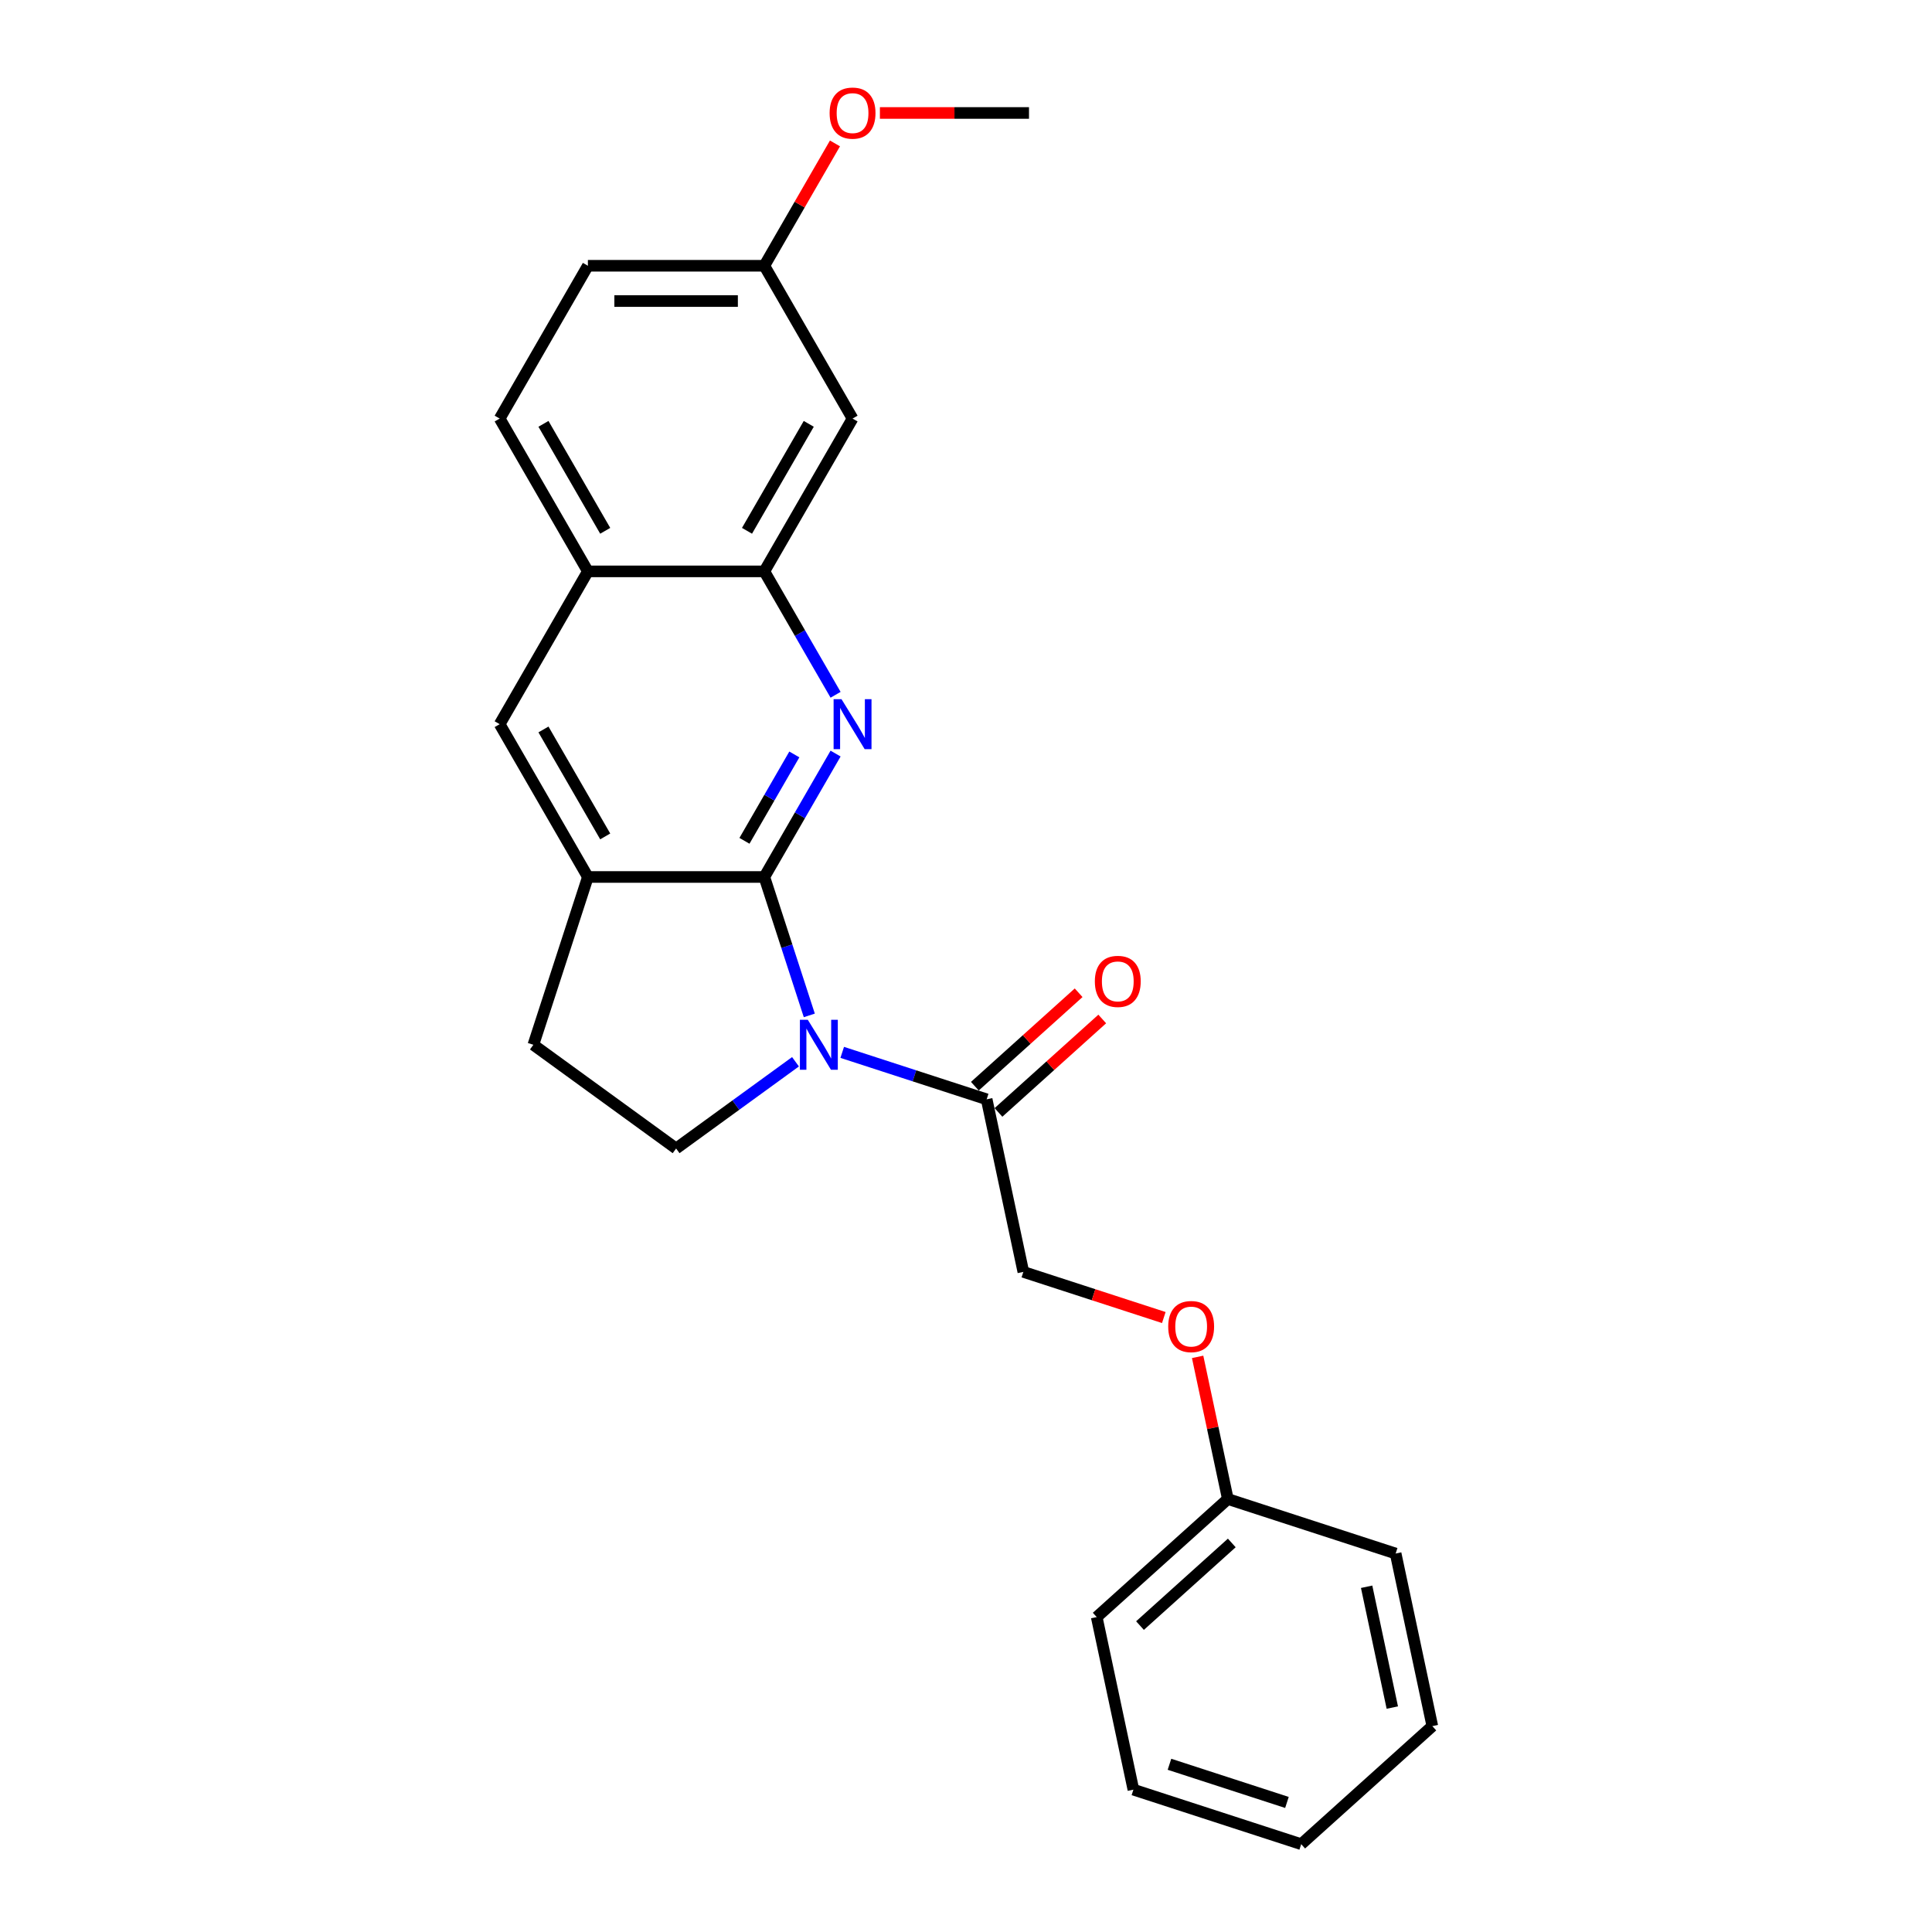 <?xml version='1.0' encoding='iso-8859-1'?>
<svg version='1.1' baseProfile='full'
              xmlns='http://www.w3.org/2000/svg'
                      xmlns:rdkit='http://www.rdkit.org/xml'
                      xmlns:xlink='http://www.w3.org/1999/xlink'
                  xml:space='preserve'
width='1000px' height='1000px' viewBox='0 0 1000 1000'>
<!-- END OF HEADER -->
<rect style='opacity:1.0;fill:#FFFFFF;stroke:none' width='1000' height='1000' x='0' y='0'> </rect>
<path class='bond-0' d='M 418.895,525.566 L 407.257,489.745' style='fill:none;fill-rule:evenodd;stroke:#0000FF;stroke-width:6px;stroke-linecap:butt;stroke-linejoin:miter;stroke-opacity:1' />
<path class='bond-0' d='M 407.257,489.745 L 395.618,453.924' style='fill:none;fill-rule:evenodd;stroke:#000000;stroke-width:6px;stroke-linecap:butt;stroke-linejoin:miter;stroke-opacity:1' />
<path class='bond-2' d='M 435.931,544.709 L 473.313,556.856' style='fill:none;fill-rule:evenodd;stroke:#0000FF;stroke-width:6px;stroke-linecap:butt;stroke-linejoin:miter;stroke-opacity:1' />
<path class='bond-2' d='M 473.313,556.856 L 510.695,569.002' style='fill:none;fill-rule:evenodd;stroke:#000000;stroke-width:6px;stroke-linecap:butt;stroke-linejoin:miter;stroke-opacity:1' />
<path class='bond-5' d='M 411.747,549.566 L 380.851,572.013' style='fill:none;fill-rule:evenodd;stroke:#0000FF;stroke-width:6px;stroke-linecap:butt;stroke-linejoin:miter;stroke-opacity:1' />
<path class='bond-5' d='M 380.851,572.013 L 349.955,594.461' style='fill:none;fill-rule:evenodd;stroke:#000000;stroke-width:6px;stroke-linecap:butt;stroke-linejoin:miter;stroke-opacity:1' />
<path class='bond-1' d='M 395.618,453.924 L 414.057,421.986' style='fill:none;fill-rule:evenodd;stroke:#000000;stroke-width:6px;stroke-linecap:butt;stroke-linejoin:miter;stroke-opacity:1' />
<path class='bond-1' d='M 414.057,421.986 L 432.496,390.048' style='fill:none;fill-rule:evenodd;stroke:#0000FF;stroke-width:6px;stroke-linecap:butt;stroke-linejoin:miter;stroke-opacity:1' />
<path class='bond-1' d='M 385.331,435.21 L 398.239,412.854' style='fill:none;fill-rule:evenodd;stroke:#000000;stroke-width:6px;stroke-linecap:butt;stroke-linejoin:miter;stroke-opacity:1' />
<path class='bond-1' d='M 398.239,412.854 L 411.146,390.497' style='fill:none;fill-rule:evenodd;stroke:#0000FF;stroke-width:6px;stroke-linecap:butt;stroke-linejoin:miter;stroke-opacity:1' />
<path class='bond-3' d='M 395.618,453.924 L 304.291,453.924' style='fill:none;fill-rule:evenodd;stroke:#000000;stroke-width:6px;stroke-linecap:butt;stroke-linejoin:miter;stroke-opacity:1' />
<path class='bond-4' d='M 432.496,359.618 L 414.057,327.681' style='fill:none;fill-rule:evenodd;stroke:#0000FF;stroke-width:6px;stroke-linecap:butt;stroke-linejoin:miter;stroke-opacity:1' />
<path class='bond-4' d='M 414.057,327.681 L 395.618,295.743' style='fill:none;fill-rule:evenodd;stroke:#000000;stroke-width:6px;stroke-linecap:butt;stroke-linejoin:miter;stroke-opacity:1' />
<path class='bond-10' d='M 510.695,569.002 L 529.683,658.333' style='fill:none;fill-rule:evenodd;stroke:#000000;stroke-width:6px;stroke-linecap:butt;stroke-linejoin:miter;stroke-opacity:1' />
<path class='bond-11' d='M 516.806,575.789 L 543.663,551.607' style='fill:none;fill-rule:evenodd;stroke:#000000;stroke-width:6px;stroke-linecap:butt;stroke-linejoin:miter;stroke-opacity:1' />
<path class='bond-11' d='M 543.663,551.607 L 570.519,527.425' style='fill:none;fill-rule:evenodd;stroke:#FF0000;stroke-width:6px;stroke-linecap:butt;stroke-linejoin:miter;stroke-opacity:1' />
<path class='bond-11' d='M 504.585,562.215 L 531.441,538.033' style='fill:none;fill-rule:evenodd;stroke:#000000;stroke-width:6px;stroke-linecap:butt;stroke-linejoin:miter;stroke-opacity:1' />
<path class='bond-11' d='M 531.441,538.033 L 558.298,513.852' style='fill:none;fill-rule:evenodd;stroke:#FF0000;stroke-width:6px;stroke-linecap:butt;stroke-linejoin:miter;stroke-opacity:1' />
<path class='bond-6' d='M 304.291,453.924 L 258.628,374.833' style='fill:none;fill-rule:evenodd;stroke:#000000;stroke-width:6px;stroke-linecap:butt;stroke-linejoin:miter;stroke-opacity:1' />
<path class='bond-6' d='M 313.26,432.928 L 281.296,377.564' style='fill:none;fill-rule:evenodd;stroke:#000000;stroke-width:6px;stroke-linecap:butt;stroke-linejoin:miter;stroke-opacity:1' />
<path class='bond-24' d='M 304.291,453.924 L 276.07,540.781' style='fill:none;fill-rule:evenodd;stroke:#000000;stroke-width:6px;stroke-linecap:butt;stroke-linejoin:miter;stroke-opacity:1' />
<path class='bond-8' d='M 395.618,295.743 L 441.281,216.652' style='fill:none;fill-rule:evenodd;stroke:#000000;stroke-width:6px;stroke-linecap:butt;stroke-linejoin:miter;stroke-opacity:1' />
<path class='bond-8' d='M 386.649,274.746 L 418.613,219.383' style='fill:none;fill-rule:evenodd;stroke:#000000;stroke-width:6px;stroke-linecap:butt;stroke-linejoin:miter;stroke-opacity:1' />
<path class='bond-25' d='M 395.618,295.743 L 304.291,295.743' style='fill:none;fill-rule:evenodd;stroke:#000000;stroke-width:6px;stroke-linecap:butt;stroke-linejoin:miter;stroke-opacity:1' />
<path class='bond-9' d='M 349.955,594.461 L 276.07,540.781' style='fill:none;fill-rule:evenodd;stroke:#000000;stroke-width:6px;stroke-linecap:butt;stroke-linejoin:miter;stroke-opacity:1' />
<path class='bond-7' d='M 258.628,374.833 L 304.291,295.743' style='fill:none;fill-rule:evenodd;stroke:#000000;stroke-width:6px;stroke-linecap:butt;stroke-linejoin:miter;stroke-opacity:1' />
<path class='bond-12' d='M 304.291,295.743 L 258.628,216.652' style='fill:none;fill-rule:evenodd;stroke:#000000;stroke-width:6px;stroke-linecap:butt;stroke-linejoin:miter;stroke-opacity:1' />
<path class='bond-12' d='M 313.26,274.746 L 281.296,219.383' style='fill:none;fill-rule:evenodd;stroke:#000000;stroke-width:6px;stroke-linecap:butt;stroke-linejoin:miter;stroke-opacity:1' />
<path class='bond-14' d='M 441.281,216.652 L 395.618,137.561' style='fill:none;fill-rule:evenodd;stroke:#000000;stroke-width:6px;stroke-linecap:butt;stroke-linejoin:miter;stroke-opacity:1' />
<path class='bond-13' d='M 529.683,658.333 L 566.034,670.143' style='fill:none;fill-rule:evenodd;stroke:#000000;stroke-width:6px;stroke-linecap:butt;stroke-linejoin:miter;stroke-opacity:1' />
<path class='bond-13' d='M 566.034,670.143 L 602.384,681.954' style='fill:none;fill-rule:evenodd;stroke:#FF0000;stroke-width:6px;stroke-linecap:butt;stroke-linejoin:miter;stroke-opacity:1' />
<path class='bond-15' d='M 258.628,216.652 L 304.291,137.561' style='fill:none;fill-rule:evenodd;stroke:#000000;stroke-width:6px;stroke-linecap:butt;stroke-linejoin:miter;stroke-opacity:1' />
<path class='bond-16' d='M 619.89,702.317 L 627.709,739.101' style='fill:none;fill-rule:evenodd;stroke:#FF0000;stroke-width:6px;stroke-linecap:butt;stroke-linejoin:miter;stroke-opacity:1' />
<path class='bond-16' d='M 627.709,739.101 L 635.527,775.884' style='fill:none;fill-rule:evenodd;stroke:#000000;stroke-width:6px;stroke-linecap:butt;stroke-linejoin:miter;stroke-opacity:1' />
<path class='bond-17' d='M 395.618,137.561 L 413.899,105.897' style='fill:none;fill-rule:evenodd;stroke:#000000;stroke-width:6px;stroke-linecap:butt;stroke-linejoin:miter;stroke-opacity:1' />
<path class='bond-17' d='M 413.899,105.897 L 432.18,74.233' style='fill:none;fill-rule:evenodd;stroke:#FF0000;stroke-width:6px;stroke-linecap:butt;stroke-linejoin:miter;stroke-opacity:1' />
<path class='bond-26' d='M 395.618,137.561 L 304.291,137.561' style='fill:none;fill-rule:evenodd;stroke:#000000;stroke-width:6px;stroke-linecap:butt;stroke-linejoin:miter;stroke-opacity:1' />
<path class='bond-26' d='M 381.919,155.826 L 317.99,155.826' style='fill:none;fill-rule:evenodd;stroke:#000000;stroke-width:6px;stroke-linecap:butt;stroke-linejoin:miter;stroke-opacity:1' />
<path class='bond-18' d='M 635.527,775.884 L 567.659,836.994' style='fill:none;fill-rule:evenodd;stroke:#000000;stroke-width:6px;stroke-linecap:butt;stroke-linejoin:miter;stroke-opacity:1' />
<path class='bond-18' d='M 637.569,798.625 L 590.061,841.401' style='fill:none;fill-rule:evenodd;stroke:#000000;stroke-width:6px;stroke-linecap:butt;stroke-linejoin:miter;stroke-opacity:1' />
<path class='bond-19' d='M 635.527,775.884 L 722.384,804.106' style='fill:none;fill-rule:evenodd;stroke:#000000;stroke-width:6px;stroke-linecap:butt;stroke-linejoin:miter;stroke-opacity:1' />
<path class='bond-20' d='M 455.436,58.47 L 494.022,58.47' style='fill:none;fill-rule:evenodd;stroke:#FF0000;stroke-width:6px;stroke-linecap:butt;stroke-linejoin:miter;stroke-opacity:1' />
<path class='bond-20' d='M 494.022,58.47 L 532.607,58.47' style='fill:none;fill-rule:evenodd;stroke:#000000;stroke-width:6px;stroke-linecap:butt;stroke-linejoin:miter;stroke-opacity:1' />
<path class='bond-22' d='M 567.659,836.994 L 586.647,926.324' style='fill:none;fill-rule:evenodd;stroke:#000000;stroke-width:6px;stroke-linecap:butt;stroke-linejoin:miter;stroke-opacity:1' />
<path class='bond-21' d='M 722.384,804.106 L 741.372,893.436' style='fill:none;fill-rule:evenodd;stroke:#000000;stroke-width:6px;stroke-linecap:butt;stroke-linejoin:miter;stroke-opacity:1' />
<path class='bond-21' d='M 707.366,821.303 L 720.657,883.834' style='fill:none;fill-rule:evenodd;stroke:#000000;stroke-width:6px;stroke-linecap:butt;stroke-linejoin:miter;stroke-opacity:1' />
<path class='bond-23' d='M 741.372,893.436 L 673.503,954.545' style='fill:none;fill-rule:evenodd;stroke:#000000;stroke-width:6px;stroke-linecap:butt;stroke-linejoin:miter;stroke-opacity:1' />
<path class='bond-27' d='M 586.647,926.324 L 673.503,954.545' style='fill:none;fill-rule:evenodd;stroke:#000000;stroke-width:6px;stroke-linecap:butt;stroke-linejoin:miter;stroke-opacity:1' />
<path class='bond-27' d='M 605.319,913.186 L 666.119,932.941' style='fill:none;fill-rule:evenodd;stroke:#000000;stroke-width:6px;stroke-linecap:butt;stroke-linejoin:miter;stroke-opacity:1' />
<path  class='atom-0' d='M 418.122 527.849
L 426.597 541.548
Q 427.437 542.899, 428.789 545.347
Q 430.141 547.794, 430.214 547.941
L 430.214 527.849
L 433.647 527.849
L 433.647 553.712
L 430.104 553.712
L 421.008 538.735
Q 419.949 536.981, 418.816 534.972
Q 417.72 532.963, 417.391 532.342
L 417.391 553.712
L 414.031 553.712
L 414.031 527.849
L 418.122 527.849
' fill='#0000FF'/>
<path  class='atom-2' d='M 435.564 361.902
L 444.039 375.601
Q 444.879 376.952, 446.231 379.4
Q 447.582 381.847, 447.655 381.993
L 447.655 361.902
L 451.089 361.902
L 451.089 387.765
L 447.546 387.765
L 438.45 372.788
Q 437.39 371.034, 436.258 369.025
Q 435.162 367.016, 434.833 366.395
L 434.833 387.765
L 431.472 387.765
L 431.472 361.902
L 435.564 361.902
' fill='#0000FF'/>
<path  class='atom-12' d='M 566.692 507.966
Q 566.692 501.756, 569.76 498.285
Q 572.829 494.815, 578.564 494.815
Q 584.299 494.815, 587.368 498.285
Q 590.436 501.756, 590.436 507.966
Q 590.436 514.249, 587.331 517.829
Q 584.226 521.373, 578.564 521.373
Q 572.865 521.373, 569.76 517.829
Q 566.692 514.286, 566.692 507.966
M 578.564 518.45
Q 582.509 518.45, 584.628 515.82
Q 586.783 513.153, 586.783 507.966
Q 586.783 502.888, 584.628 500.331
Q 582.509 497.737, 578.564 497.737
Q 574.619 497.737, 572.463 500.294
Q 570.345 502.852, 570.345 507.966
Q 570.345 513.19, 572.463 515.82
Q 574.619 518.45, 578.564 518.45
' fill='#FF0000'/>
<path  class='atom-14' d='M 604.667 686.627
Q 604.667 680.417, 607.736 676.946
Q 610.804 673.476, 616.54 673.476
Q 622.275 673.476, 625.343 676.946
Q 628.412 680.417, 628.412 686.627
Q 628.412 692.91, 625.307 696.49
Q 622.202 700.034, 616.54 700.034
Q 610.841 700.034, 607.736 696.49
Q 604.667 692.947, 604.667 686.627
M 616.54 697.111
Q 620.485 697.111, 622.604 694.481
Q 624.759 691.814, 624.759 686.627
Q 624.759 681.549, 622.604 678.992
Q 620.485 676.398, 616.54 676.398
Q 612.594 676.398, 610.439 678.956
Q 608.32 681.513, 608.32 686.627
Q 608.32 691.851, 610.439 694.481
Q 612.594 697.111, 616.54 697.111
' fill='#FF0000'/>
<path  class='atom-18' d='M 429.408 58.543
Q 429.408 52.333, 432.477 48.863
Q 435.546 45.392, 441.281 45.392
Q 447.016 45.392, 450.085 48.863
Q 453.153 52.333, 453.153 58.543
Q 453.153 64.826, 450.048 68.406
Q 446.943 71.95, 441.281 71.95
Q 435.582 71.95, 432.477 68.406
Q 429.408 64.863, 429.408 58.543
M 441.281 69.027
Q 445.226 69.027, 447.345 66.397
Q 449.5 63.73, 449.5 58.543
Q 449.5 53.465, 447.345 50.908
Q 445.226 48.315, 441.281 48.315
Q 437.336 48.315, 435.18 50.872
Q 433.061 53.429, 433.061 58.543
Q 433.061 63.767, 435.18 66.397
Q 437.336 69.027, 441.281 69.027
' fill='#FF0000'/>
</svg>
